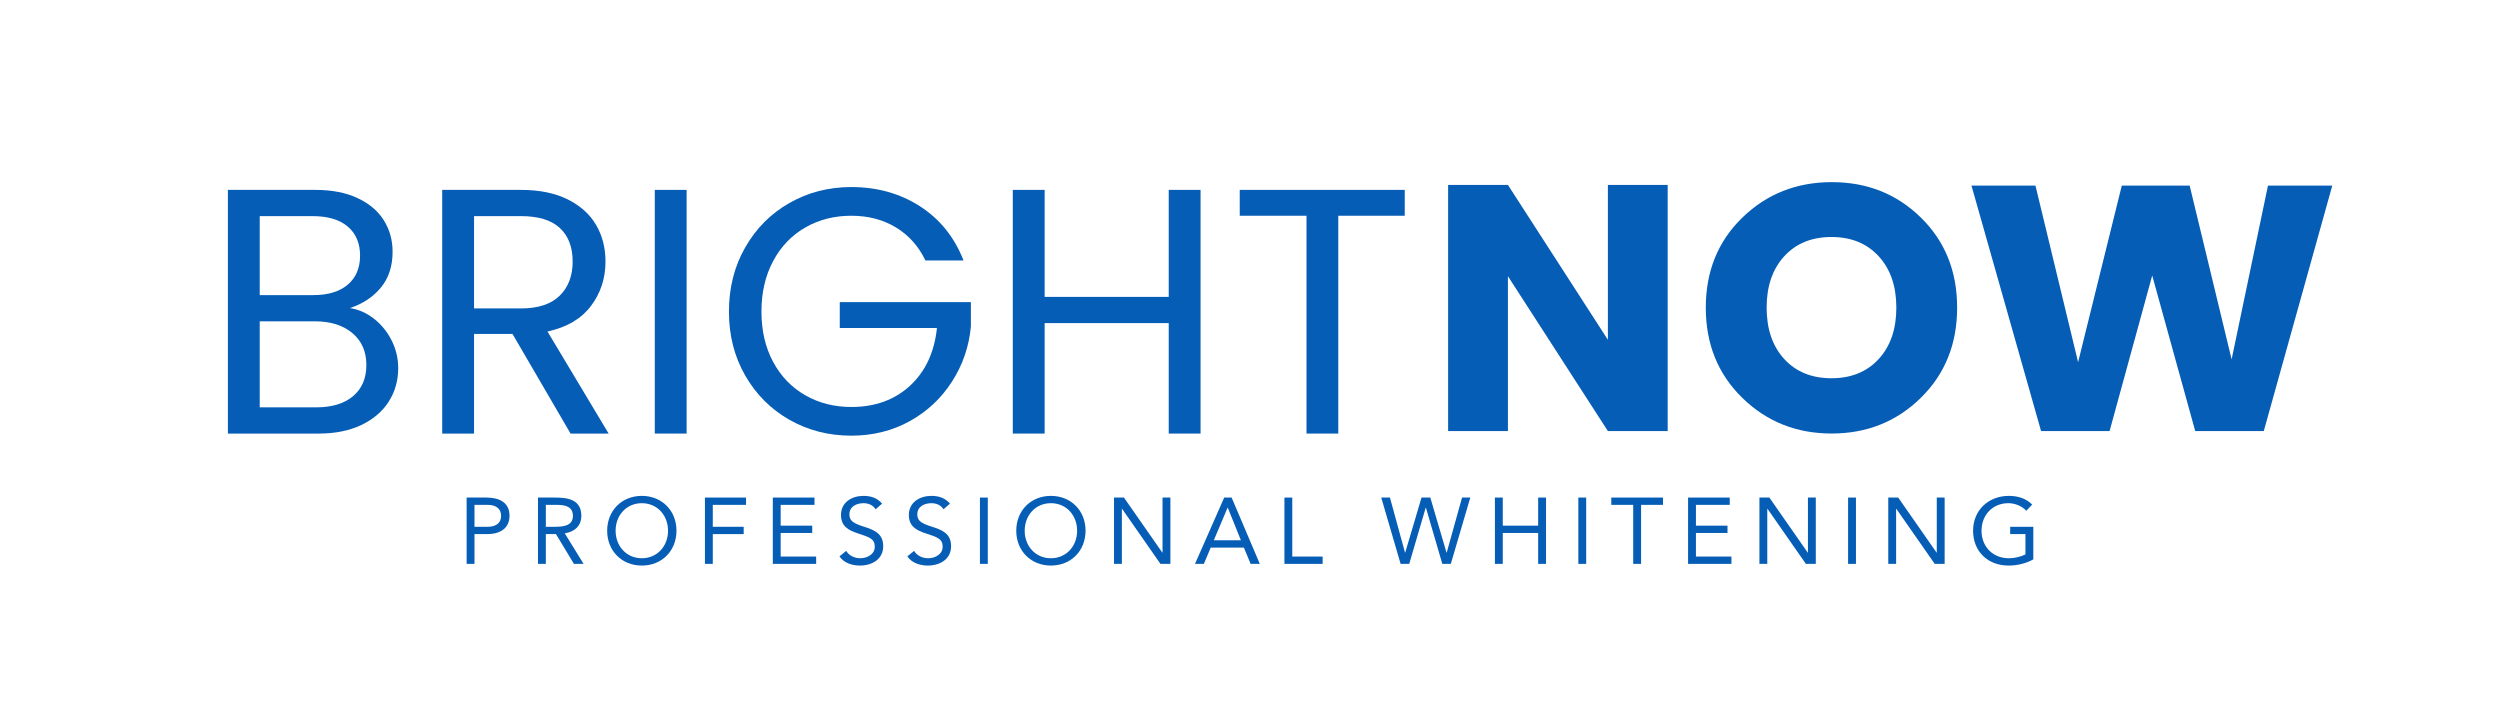<svg xmlns="http://www.w3.org/2000/svg" xmlns:xlink="http://www.w3.org/1999/xlink" width="993" viewBox="0 0 744.75 213" height="284" preserveAspectRatio="xMidYMid meet"><defs><g></g></defs><g fill="#055db6" fill-opacity="1"><g transform="translate(59.874, 129.162)"><g><path d="M 44.375 -37.391 C 47.008 -36.973 49.422 -35.895 51.609 -34.156 C 53.797 -32.426 55.531 -30.273 56.812 -27.703 C 58.102 -25.141 58.75 -22.398 58.75 -19.484 C 58.75 -15.797 57.812 -12.477 55.938 -9.531 C 54.062 -6.582 51.332 -4.254 47.75 -2.547 C 44.176 -0.848 39.957 0 35.094 0 L 8.016 0 L 8.016 -72.594 L 34.062 -72.594 C 38.988 -72.594 43.188 -71.773 46.656 -70.141 C 50.133 -68.516 52.738 -66.312 54.469 -63.531 C 56.207 -60.758 57.078 -57.633 57.078 -54.156 C 57.078 -49.852 55.91 -46.297 53.578 -43.484 C 51.254 -40.672 48.188 -38.641 44.375 -37.391 Z M 17.5 -41.25 L 33.438 -41.25 C 37.875 -41.25 41.305 -42.289 43.734 -44.375 C 46.172 -46.457 47.391 -49.336 47.391 -53.016 C 47.391 -56.691 46.172 -59.57 43.734 -61.656 C 41.305 -63.738 37.801 -64.781 33.219 -64.781 L 17.5 -64.781 Z M 34.266 -7.812 C 38.984 -7.812 42.66 -8.922 45.297 -11.141 C 47.941 -13.367 49.266 -16.461 49.266 -20.422 C 49.266 -24.441 47.875 -27.613 45.094 -29.938 C 42.32 -32.27 38.609 -33.438 33.953 -33.438 L 17.5 -33.438 L 17.5 -7.812 Z M 34.266 -7.812 "></path></g></g></g><g fill="#055db6" fill-opacity="1"><g transform="translate(123.719, 129.162)"><g><path d="M 46.25 0 L 28.953 -29.688 L 17.5 -29.688 L 17.5 0 L 8.016 0 L 8.016 -72.594 L 31.453 -72.594 C 36.941 -72.594 41.578 -71.656 45.359 -69.781 C 49.141 -67.906 51.969 -65.367 53.844 -62.172 C 55.719 -58.984 56.656 -55.344 56.656 -51.25 C 56.656 -46.25 55.211 -41.836 52.328 -38.016 C 49.453 -34.191 45.133 -31.656 39.375 -30.406 L 57.594 0 Z M 17.5 -37.281 L 31.453 -37.281 C 36.586 -37.281 40.441 -38.547 43.016 -41.078 C 45.586 -43.617 46.875 -47.008 46.875 -51.25 C 46.875 -55.551 45.602 -58.879 43.062 -61.234 C 40.531 -63.598 36.66 -64.781 31.453 -64.781 L 17.5 -64.781 Z M 17.5 -37.281 "></path></g></g></g><g fill="#055db6" fill-opacity="1"><g transform="translate(187.044, 129.162)"><g><path d="M 17.5 -72.594 L 17.5 0 L 8.016 0 L 8.016 -72.594 Z M 17.5 -72.594 "></path></g></g></g><g fill="#055db6" fill-opacity="1"><g transform="translate(212.665, 129.162)"><g><path d="M 63.016 -51.562 C 61.004 -55.789 58.086 -59.066 54.266 -61.391 C 50.441 -63.723 46 -64.891 40.938 -64.891 C 35.863 -64.891 31.297 -63.723 27.234 -61.391 C 23.172 -59.066 19.977 -55.734 17.656 -51.391 C 15.332 -47.055 14.172 -42.039 14.172 -36.344 C 14.172 -30.656 15.332 -25.656 17.656 -21.344 C 19.977 -17.039 23.172 -13.727 27.234 -11.406 C 31.297 -9.082 35.863 -7.922 40.938 -7.922 C 48.02 -7.922 53.852 -10.035 58.438 -14.266 C 63.02 -18.504 65.691 -24.234 66.453 -31.453 L 37.5 -31.453 L 37.5 -39.156 L 76.562 -39.156 L 76.562 -31.875 C 76 -25.906 74.117 -20.438 70.922 -15.469 C 67.734 -10.5 63.535 -6.57 58.328 -3.688 C 53.117 -0.812 47.32 0.625 40.938 0.625 C 34.195 0.625 28.051 -0.953 22.5 -4.109 C 16.945 -7.273 12.555 -11.672 9.328 -17.297 C 6.098 -22.922 4.484 -29.27 4.484 -36.344 C 4.484 -43.426 6.098 -49.797 9.328 -55.453 C 12.555 -61.117 16.945 -65.531 22.5 -68.688 C 28.051 -71.852 34.195 -73.438 40.938 -73.438 C 48.645 -73.438 55.469 -71.523 61.406 -67.703 C 67.344 -63.879 71.664 -58.5 74.375 -51.562 Z M 63.016 -51.562 "></path></g></g></g><g fill="#055db6" fill-opacity="1"><g transform="translate(293.696, 129.162)"><g><path d="M 63.953 -72.594 L 63.953 0 L 54.469 0 L 54.469 -32.906 L 17.5 -32.906 L 17.5 0 L 8.016 0 L 8.016 -72.594 L 17.5 -72.594 L 17.5 -40.719 L 54.469 -40.719 L 54.469 -72.594 Z M 63.953 -72.594 "></path></g></g></g><g fill="#055db6" fill-opacity="1"><g transform="translate(365.769, 129.162)"><g><path d="M 52.703 -72.594 L 52.703 -64.891 L 32.906 -64.891 L 32.906 0 L 23.438 0 L 23.438 -64.891 L 3.547 -64.891 L 3.547 -72.594 Z M 52.703 -72.594 "></path></g></g></g><g fill="#055db6" fill-opacity="1"><g transform="translate(423.583, 128.414)"><g><path d="M 55.406 -73.328 L 73.219 -73.328 L 73.219 0 L 55.406 0 L 25.625 -46.141 L 25.625 0 L 7.812 0 L 7.812 -73.328 L 25.625 -73.328 L 55.406 -27.188 Z M 55.406 -73.328 "></path></g></g></g><g fill="#055db6" fill-opacity="1"><g transform="translate(504.609, 128.414)"><g><path d="M 55.047 -21.453 C 58.555 -25.273 60.312 -30.379 60.312 -36.766 C 60.312 -43.148 58.555 -48.254 55.047 -52.078 C 51.535 -55.898 46.848 -57.812 40.984 -57.812 C 35.117 -57.812 30.43 -55.898 26.922 -52.078 C 23.422 -48.254 21.672 -43.148 21.672 -36.766 C 21.672 -30.379 23.422 -25.273 26.922 -21.453 C 30.43 -17.641 35.117 -15.734 40.984 -15.734 C 46.848 -15.734 51.535 -17.641 55.047 -21.453 Z M 14.422 -9.891 C 7.172 -16.973 3.547 -25.93 3.547 -36.766 C 3.547 -47.598 7.172 -56.535 14.422 -63.578 C 21.68 -70.629 30.57 -74.156 41.094 -74.156 C 51.613 -74.156 60.461 -70.629 67.641 -63.578 C 74.828 -56.535 78.422 -47.598 78.422 -36.766 C 78.422 -25.93 74.812 -16.973 67.594 -9.891 C 60.375 -2.805 51.52 0.734 41.031 0.734 C 30.551 0.734 21.68 -2.805 14.422 -9.891 Z M 14.422 -9.891 "></path></g></g></g><g fill="#055db6" fill-opacity="1"><g transform="translate(586.676, 128.414)"><g><path d="M 88.953 -73.125 L 108.109 -73.125 L 87.703 0 L 67.281 0 L 54.469 -46.344 L 41.766 0 L 21.359 0 L 0.625 -73.125 L 19.688 -73.125 L 32.391 -20.516 L 45.406 -73.125 L 65.625 -73.125 L 78.125 -21.359 Z M 88.953 -73.125 "></path></g></g></g><g fill="#055db6" fill-opacity="1"><g transform="translate(136.553, 167.977)"><g><path d="M 2.457 0 L 4.797 0 L 4.797 -8.871 L 8.762 -8.871 C 11.551 -8.871 15.234 -10.016 15.234 -14.34 C 15.234 -18.469 11.941 -19.754 8.312 -19.754 L 2.457 -19.754 Z M 4.797 -17.578 L 8.762 -17.578 C 11.105 -17.578 12.723 -16.516 12.723 -14.312 C 12.723 -12.109 11.105 -11.047 8.762 -11.047 L 4.797 -11.047 Z M 4.797 -17.578 "></path></g></g></g><g fill="#055db6" fill-opacity="1"><g transform="translate(157.808, 167.977)"><g><path d="M 2.457 0 L 4.797 0 L 4.797 -8.871 L 7.812 -8.871 L 13.168 0 L 16.043 0 L 10.434 -9.094 C 13.504 -9.57 15.371 -11.438 15.371 -14.312 C 15.371 -19.195 11.328 -19.754 7.504 -19.754 L 2.457 -19.754 Z M 4.797 -17.578 L 8.09 -17.578 C 10.379 -17.578 12.863 -17.16 12.863 -14.312 C 12.863 -11.047 9.484 -11.047 6.891 -11.047 L 4.797 -11.047 Z M 4.797 -17.578 "></path></g></g></g><g fill="#055db6" fill-opacity="1"><g transform="translate(179.565, 167.977)"><g><path d="M 11.633 0.504 C 17.633 0.504 21.957 -3.906 21.957 -9.875 C 21.957 -15.848 17.633 -20.254 11.633 -20.254 C 5.637 -20.254 1.312 -15.848 1.312 -9.875 C 1.312 -3.906 5.637 0.504 11.633 0.504 Z M 11.633 -1.676 C 7.004 -1.676 3.824 -5.328 3.824 -9.875 C 3.824 -14.426 7.004 -18.078 11.633 -18.078 C 16.266 -18.078 19.445 -14.426 19.445 -9.875 C 19.445 -5.328 16.266 -1.676 11.633 -1.676 Z M 11.633 -1.676 "></path></g></g></g><g fill="#055db6" fill-opacity="1"><g transform="translate(207.541, 167.977)"><g><path d="M 2.457 0 L 4.797 0 L 4.797 -8.871 L 14.004 -8.871 L 14.004 -11.047 L 4.797 -11.047 L 4.797 -17.578 L 14.703 -17.578 L 14.703 -19.754 L 2.457 -19.754 Z M 2.457 0 "></path></g></g></g><g fill="#055db6" fill-opacity="1"><g transform="translate(227.764, 167.977)"><g><path d="M 2.457 0 L 15.371 0 L 15.371 -2.176 L 4.797 -2.176 L 4.797 -9.207 L 14.199 -9.207 L 14.199 -11.383 L 4.797 -11.383 L 4.797 -17.578 L 14.871 -17.578 L 14.871 -19.754 L 2.457 -19.754 Z M 2.457 0 "></path></g></g></g><g fill="#055db6" fill-opacity="1"><g transform="translate(249.019, 167.977)"><g><path d="M 13.754 -17.941 C 12.305 -19.641 10.434 -20.254 8.23 -20.254 C 4.77 -20.254 1.508 -18.359 1.508 -14.562 C 1.508 -11.273 3.629 -10.043 6.418 -9.125 C 9.934 -7.953 11.578 -7.531 11.578 -5.105 C 11.578 -2.848 9.289 -1.676 7.281 -1.676 C 5.578 -1.676 3.906 -2.426 3.07 -3.879 L 1.059 -2.23 C 2.398 -0.25 4.855 0.504 7.141 0.504 C 10.715 0.504 14.09 -1.34 14.09 -5.273 C 14.09 -9.152 11.242 -10.156 8.176 -11.133 C 5.023 -12.137 4.02 -12.945 4.02 -14.758 C 4.02 -17.102 6.164 -18.078 8.23 -18.078 C 9.652 -18.078 11.047 -17.52 11.828 -16.266 Z M 13.754 -17.941 "></path></g></g></g><g fill="#055db6" fill-opacity="1"><g transform="translate(269.241, 167.977)"><g><path d="M 13.754 -17.941 C 12.305 -19.641 10.434 -20.254 8.23 -20.254 C 4.77 -20.254 1.508 -18.359 1.508 -14.562 C 1.508 -11.273 3.629 -10.043 6.418 -9.125 C 9.934 -7.953 11.578 -7.531 11.578 -5.105 C 11.578 -2.848 9.289 -1.676 7.281 -1.676 C 5.578 -1.676 3.906 -2.426 3.07 -3.879 L 1.059 -2.23 C 2.398 -0.25 4.855 0.504 7.141 0.504 C 10.715 0.504 14.09 -1.34 14.09 -5.273 C 14.09 -9.152 11.242 -10.156 8.176 -11.133 C 5.023 -12.137 4.02 -12.945 4.02 -14.758 C 4.02 -17.102 6.164 -18.078 8.23 -18.078 C 9.652 -18.078 11.047 -17.52 11.828 -16.266 Z M 13.754 -17.941 "></path></g></g></g><g fill="#055db6" fill-opacity="1"><g transform="translate(289.464, 167.977)"><g><path d="M 2.457 0 L 4.797 0 L 4.797 -19.754 L 2.457 -19.754 Z M 2.457 0 "></path></g></g></g><g fill="#055db6" fill-opacity="1"><g transform="translate(301.431, 167.977)"><g><path d="M 11.633 0.504 C 17.633 0.504 21.957 -3.906 21.957 -9.875 C 21.957 -15.848 17.633 -20.254 11.633 -20.254 C 5.637 -20.254 1.312 -15.848 1.312 -9.875 C 1.312 -3.906 5.637 0.504 11.633 0.504 Z M 11.633 -1.676 C 7.004 -1.676 3.824 -5.328 3.824 -9.875 C 3.824 -14.426 7.004 -18.078 11.633 -18.078 C 16.266 -18.078 19.445 -14.426 19.445 -9.875 C 19.445 -5.328 16.266 -1.676 11.633 -1.676 Z M 11.633 -1.676 "></path></g></g></g><g fill="#055db6" fill-opacity="1"><g transform="translate(329.408, 167.977)"><g><path d="M 2.457 0 L 4.797 0 L 4.797 -16.406 L 4.855 -16.406 L 16.293 0 L 19.25 0 L 19.25 -19.754 L 16.906 -19.754 L 16.906 -3.348 L 16.852 -3.348 L 5.414 -19.754 L 2.457 -19.754 Z M 2.457 0 "></path></g></g></g><g fill="#055db6" fill-opacity="1"><g transform="translate(355.822, 167.977)"><g><path d="M 0.168 0 L 2.816 0 L 4.855 -4.855 L 14.73 -4.855 L 16.738 0 L 19.473 0 L 11.078 -19.754 L 8.871 -19.754 Z M 13.84 -7.031 L 5.773 -7.031 L 9.875 -16.738 L 9.934 -16.738 Z M 13.84 -7.031 "></path></g></g></g><g fill="#055db6" fill-opacity="1"><g transform="translate(380.173, 167.977)"><g><path d="M 2.457 0 L 13.84 0 L 13.84 -2.176 L 4.797 -2.176 L 4.797 -19.754 L 2.457 -19.754 Z M 2.457 0 "></path></g></g></g><g fill="#055db6" fill-opacity="1"><g transform="translate(398.834, 167.977)"><g></g></g></g><g fill="#055db6" fill-opacity="1"><g transform="translate(411.303, 167.977)"><g><path d="M 5.941 0 L 8.508 0 L 13.418 -16.738 L 13.477 -16.738 L 18.359 0 L 20.898 0 L 26.699 -19.754 L 24.246 -19.754 L 19.668 -3.348 L 19.613 -3.348 L 14.785 -19.754 L 12.164 -19.754 L 7.309 -3.348 L 7.254 -3.348 L 2.762 -19.754 L 0.168 -19.754 Z M 5.941 0 "></path></g></g></g><g fill="#055db6" fill-opacity="1"><g transform="translate(442.877, 167.977)"><g><path d="M 2.457 0 L 4.797 0 L 4.797 -9.207 L 15.344 -9.207 L 15.344 0 L 17.688 0 L 17.688 -19.754 L 15.344 -19.754 L 15.344 -11.383 L 4.797 -11.383 L 4.797 -19.754 L 2.457 -19.754 Z M 2.457 0 "></path></g></g></g><g fill="#055db6" fill-opacity="1"><g transform="translate(467.73, 167.977)"><g><path d="M 2.457 0 L 4.797 0 L 4.797 -19.754 L 2.457 -19.754 Z M 2.457 0 "></path></g></g></g><g fill="#055db6" fill-opacity="1"><g transform="translate(479.697, 167.977)"><g><path d="M 15.707 -19.754 L 0.309 -19.754 L 0.309 -17.578 L 6.836 -17.578 L 6.836 0 L 9.18 0 L 9.18 -17.578 L 15.707 -17.578 Z M 15.707 -19.754 "></path></g></g></g><g fill="#055db6" fill-opacity="1"><g transform="translate(500.422, 167.977)"><g><path d="M 2.457 0 L 15.371 0 L 15.371 -2.176 L 4.797 -2.176 L 4.797 -9.207 L 14.199 -9.207 L 14.199 -11.383 L 4.797 -11.383 L 4.797 -17.578 L 14.871 -17.578 L 14.871 -19.754 L 2.457 -19.754 Z M 2.457 0 "></path></g></g></g><g fill="#055db6" fill-opacity="1"><g transform="translate(521.676, 167.977)"><g><path d="M 2.457 0 L 4.797 0 L 4.797 -16.406 L 4.855 -16.406 L 16.293 0 L 19.25 0 L 19.25 -19.754 L 16.906 -19.754 L 16.906 -3.348 L 16.852 -3.348 L 5.414 -19.754 L 2.457 -19.754 Z M 2.457 0 "></path></g></g></g><g fill="#055db6" fill-opacity="1"><g transform="translate(548.091, 167.977)"><g><path d="M 2.457 0 L 4.797 0 L 4.797 -19.754 L 2.457 -19.754 Z M 2.457 0 "></path></g></g></g><g fill="#055db6" fill-opacity="1"><g transform="translate(560.058, 167.977)"><g><path d="M 2.457 0 L 4.797 0 L 4.797 -16.406 L 4.855 -16.406 L 16.293 0 L 19.25 0 L 19.25 -19.754 L 16.906 -19.754 L 16.906 -3.348 L 16.852 -3.348 L 5.414 -19.754 L 2.457 -19.754 Z M 2.457 0 "></path></g></g></g><g fill="#055db6" fill-opacity="1"><g transform="translate(586.472, 167.977)"><g><path d="M 19.25 -11.047 L 12.359 -11.047 L 12.359 -8.871 L 16.906 -8.871 L 16.906 -2.816 C 15.457 -2.094 13.586 -1.676 11.996 -1.676 C 7.141 -1.676 3.824 -5.16 3.824 -9.875 C 3.824 -14.676 7.254 -18.078 11.773 -18.078 C 13.781 -18.078 15.82 -17.27 17.16 -15.82 L 18.918 -17.66 C 17.047 -19.559 14.535 -20.254 11.941 -20.254 C 6.027 -20.254 1.312 -16.098 1.312 -9.875 C 1.312 -3.684 5.719 0.504 11.859 0.504 C 14.426 0.504 16.992 -0.082 19.25 -1.34 Z M 19.25 -11.047 "></path></g></g></g></svg>
